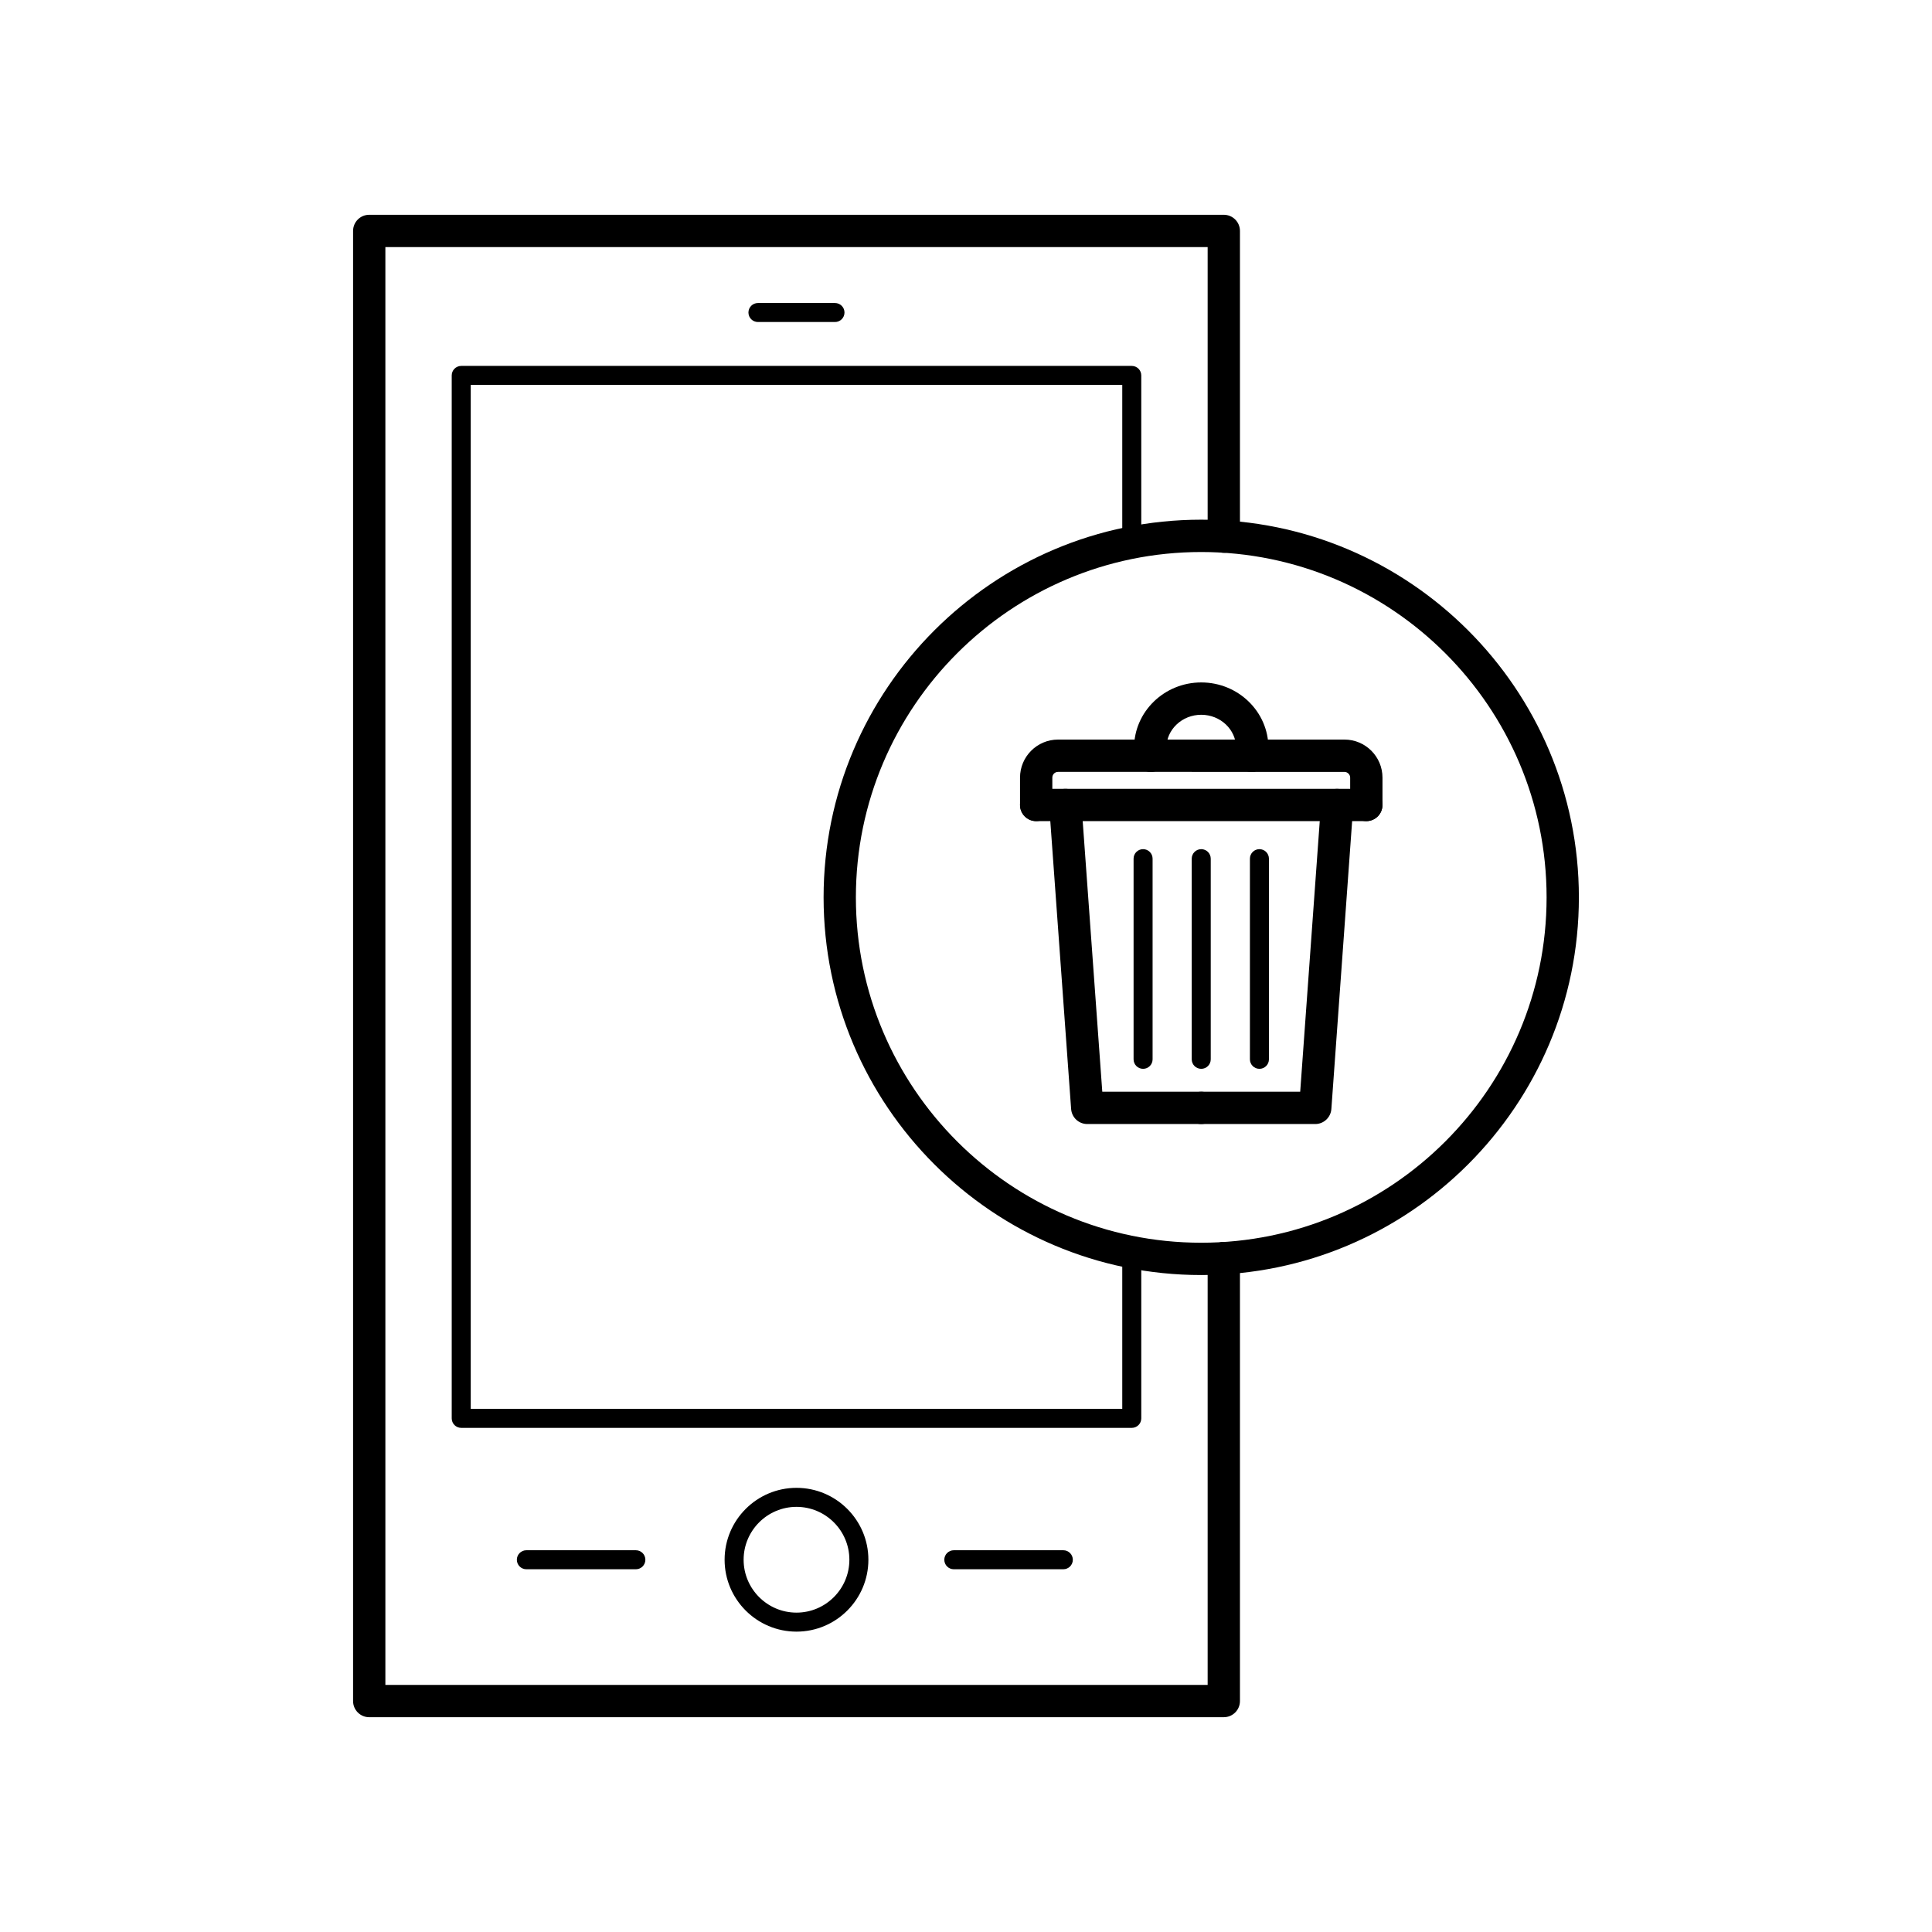 <?xml version="1.0" encoding="UTF-8"?>
<!-- Uploaded to: ICON Repo, www.iconrepo.com, Generator: ICON Repo Mixer Tools -->
<svg fill="#000000" width="800px" height="800px" version="1.1" viewBox="144 144 512 512" xmlns="http://www.w3.org/2000/svg">
 <g>
  <path d="m506.09 361.61c-2.367 0-4.281-1.918-4.281-4.281v-7.25c0-0.828-0.695-1.516-1.516-1.516l-75.887-0.004c-0.855 0-1.527 0.664-1.527 1.516v7.25c0 2.363-1.914 4.281-4.281 4.281s-4.281-1.918-4.281-4.281v-7.25c0-5.562 4.519-10.082 10.086-10.082h75.891c5.559 0 10.078 4.523 10.078 10.082v7.25c-0.004 2.371-1.918 4.285-4.281 4.285z"/>
  <path d="m506.09 361.61h-87.492c-2.367 0-4.281-1.918-4.281-4.281s1.914-4.281 4.281-4.281h87.488c2.367 0 4.281 1.918 4.281 4.281 0 2.359-1.914 4.281-4.277 4.281z"/>
  <path d="m492.55 441.88h-30.207c-2.367 0-4.281-1.918-4.281-4.281s1.914-4.281 4.281-4.281h26.223l5.512-76.285c0.168-2.363 2.125-4.137 4.578-3.965 2.359 0.172 4.133 2.215 3.961 4.578l-5.793 80.262c-0.164 2.234-2.031 3.973-4.273 3.973z"/>
  <path d="m462.34 441.88h-30.207c-2.242 0-4.106-1.734-4.273-3.977l-5.805-80.262c-0.172-2.359 1.602-4.41 3.961-4.578 2.473-0.176 4.414 1.602 4.578 3.961l5.523 76.293h26.223c2.367 0 4.281 1.918 4.281 4.281 0.004 2.363-1.914 4.281-4.281 4.281z"/>
  <path d="m475.69 348.56c-0.238 0-0.48-0.02-0.727-0.059-2.328-0.395-3.898-2.606-3.5-4.938 0.082-0.457 0.117-0.918 0.117-1.371 0-4.836-4.144-8.77-9.238-8.77s-9.238 3.934-9.238 8.77c0 0.453 0.039 0.918 0.117 1.371 0.398 2.332-1.176 4.543-3.5 4.938-2.371 0.414-4.539-1.176-4.938-3.508-0.156-0.938-0.238-1.875-0.238-2.805 0-9.559 7.984-17.336 17.801-17.336 9.812 0 17.801 7.773 17.801 17.336 0 0.934-0.082 1.867-0.238 2.805-0.355 2.086-2.164 3.566-4.219 3.566z"/>
  <path d="m462.34 427.25c-1.391 0-2.519-1.129-2.519-2.519v-53.176c0-1.391 1.129-2.519 2.519-2.519s2.519 1.129 2.519 2.519v53.184c0 1.387-1.129 2.512-2.519 2.512z"/>
  <path d="m446.93 427.25c-1.391 0-2.519-1.129-2.519-2.519v-53.176c0-1.391 1.129-2.519 2.519-2.519s2.519 1.129 2.519 2.519v53.184c0 1.387-1.125 2.512-2.519 2.512z"/>
  <path d="m477.76 427.25c-1.391 0-2.519-1.129-2.519-2.519v-53.176c0-1.391 1.129-2.519 2.519-2.519 1.391 0 2.519 1.129 2.519 2.519v53.184c0 1.387-1.129 2.512-2.519 2.512z"/>
  <path d="m468.32 599.08h-226.47c-2.367 0-4.281-1.918-4.281-4.281v-389.6c0-2.363 1.914-4.281 4.281-4.281h226.47c2.367 0 4.281 1.918 4.281 4.281v81.012c0 2.363-1.914 4.281-4.281 4.281-2.367 0-4.281-1.918-4.281-4.281v-76.73l-217.91 0.004v381.03h217.91v-113.11c0-2.363 1.914-4.281 4.281-4.281 2.367 0 4.281 1.918 4.281 4.281v117.39c0 2.363-1.914 4.281-4.277 4.281z"/>
  <path d="m443.94 522.4h-177.71c-1.391 0-2.519-1.129-2.519-2.519v-276.39c0-1.391 1.129-2.519 2.519-2.519h177.7c1.391 0 2.519 1.129 2.519 2.519v44.336c0 1.391-1.129 2.519-2.519 2.519-1.391 0-2.519-1.129-2.519-2.519v-41.816h-172.66v271.35h172.66v-41.562c0-1.391 1.129-2.519 2.519-2.519 1.391 0 2.519 1.129 2.519 2.519v44.082c0.004 1.391-1.121 2.519-2.512 2.519z"/>
  <path d="m355.08 576.4c-10.504 0-19.051-8.543-19.051-19.055 0-10.504 8.543-19.051 19.051-19.051 10.504 0 19.051 8.543 19.051 19.051 0 10.504-8.547 19.055-19.051 19.055zm0-33.066c-7.723 0-14.012 6.289-14.012 14.012s6.289 14.016 14.012 14.016 14.012-6.289 14.012-14.016c0-7.727-6.289-14.012-14.012-14.012z"/>
  <path d="m365.28 229.34h-20.418c-1.391 0-2.519-1.129-2.519-2.519s1.129-2.519 2.519-2.519h20.418c1.391 0 2.519 1.129 2.519 2.519s-1.125 2.519-2.519 2.519z"/>
  <path d="m425.79 559.87h-29.02c-1.391 0-2.519-1.129-2.519-2.519s1.129-2.519 2.519-2.519h29.02c1.391 0 2.519 1.129 2.519 2.519s-1.125 2.519-2.519 2.519z"/>
  <path d="m312.51 559.87h-29.02c-1.391 0-2.519-1.129-2.519-2.519s1.129-2.519 2.519-2.519h29.02c1.391 0 2.519 1.129 2.519 2.519s-1.129 2.519-2.519 2.519z"/>
  <path d="m462.34 481.9c-55.188 0-100.08-44.898-100.08-100.09s44.895-100.09 100.08-100.09c55.188-0.004 100.08 44.898 100.08 100.09s-44.895 100.09-100.08 100.09zm0-191.61c-50.465 0-91.523 41.055-91.523 91.523 0 50.465 41.055 91.523 91.523 91.523 50.465 0 91.523-41.055 91.523-91.523s-41.055-91.523-91.523-91.523z"/>
 </g>
</svg>